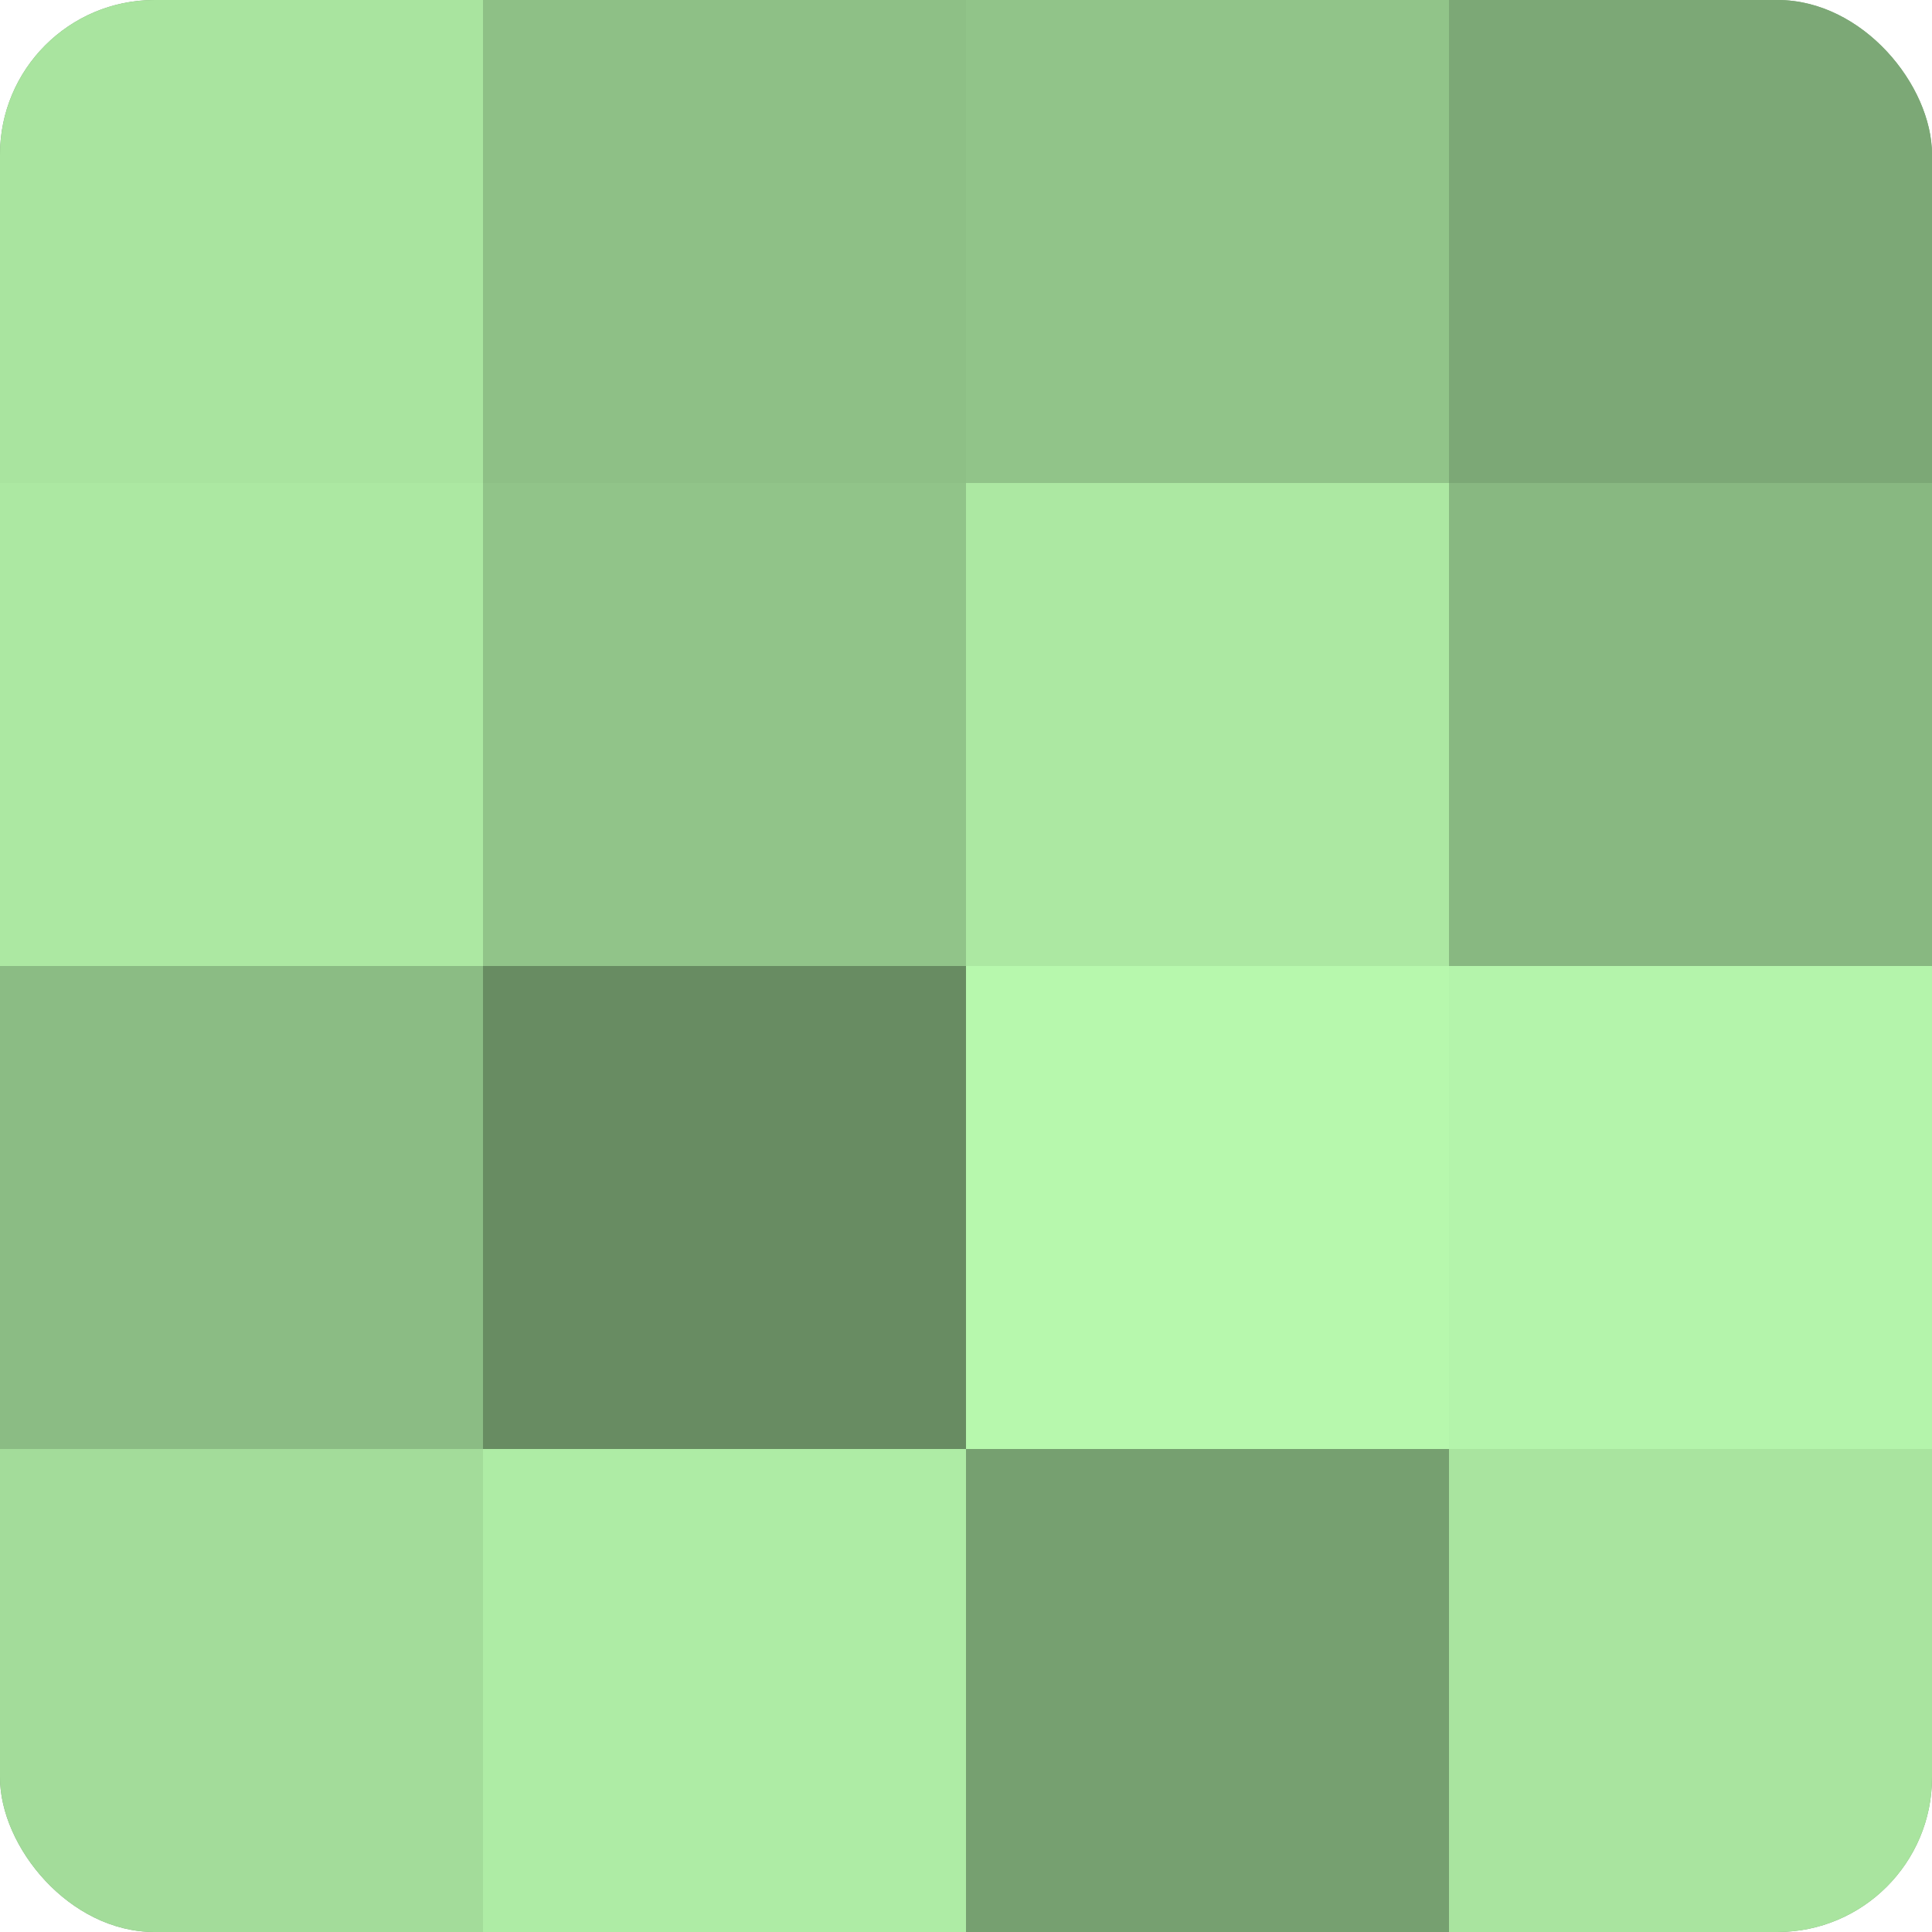 <?xml version="1.0" encoding="UTF-8"?>
<svg xmlns="http://www.w3.org/2000/svg" width="60" height="60" viewBox="0 0 100 100" preserveAspectRatio="xMidYMid meet"><defs><clipPath id="c" width="100" height="100"><rect width="100" height="100" rx="8" ry="8"/></clipPath></defs><g clip-path="url(#c)"><rect width="100" height="100" fill="#76a070"/><rect width="25" height="25" fill="#a9e49f"/><rect y="25" width="25" height="25" fill="#ace8a2"/><rect y="50" width="25" height="25" fill="#8bbc84"/><rect y="75" width="25" height="25" fill="#a3dc9a"/><rect x="25" width="25" height="25" fill="#8ec086"/><rect x="25" y="25" width="25" height="25" fill="#91c489"/><rect x="25" y="50" width="25" height="25" fill="#688c62"/><rect x="25" y="75" width="25" height="25" fill="#aeeca5"/><rect x="50" width="25" height="25" fill="#91c489"/><rect x="50" y="25" width="25" height="25" fill="#ace8a2"/><rect x="50" y="50" width="25" height="25" fill="#b7f8ad"/><rect x="50" y="75" width="25" height="25" fill="#76a070"/><rect x="75" width="25" height="25" fill="#7ca876"/><rect x="75" y="25" width="25" height="25" fill="#88b881"/><rect x="75" y="50" width="25" height="25" fill="#b4f4ab"/><rect x="75" y="75" width="25" height="25" fill="#a9e49f"/></g></svg>
